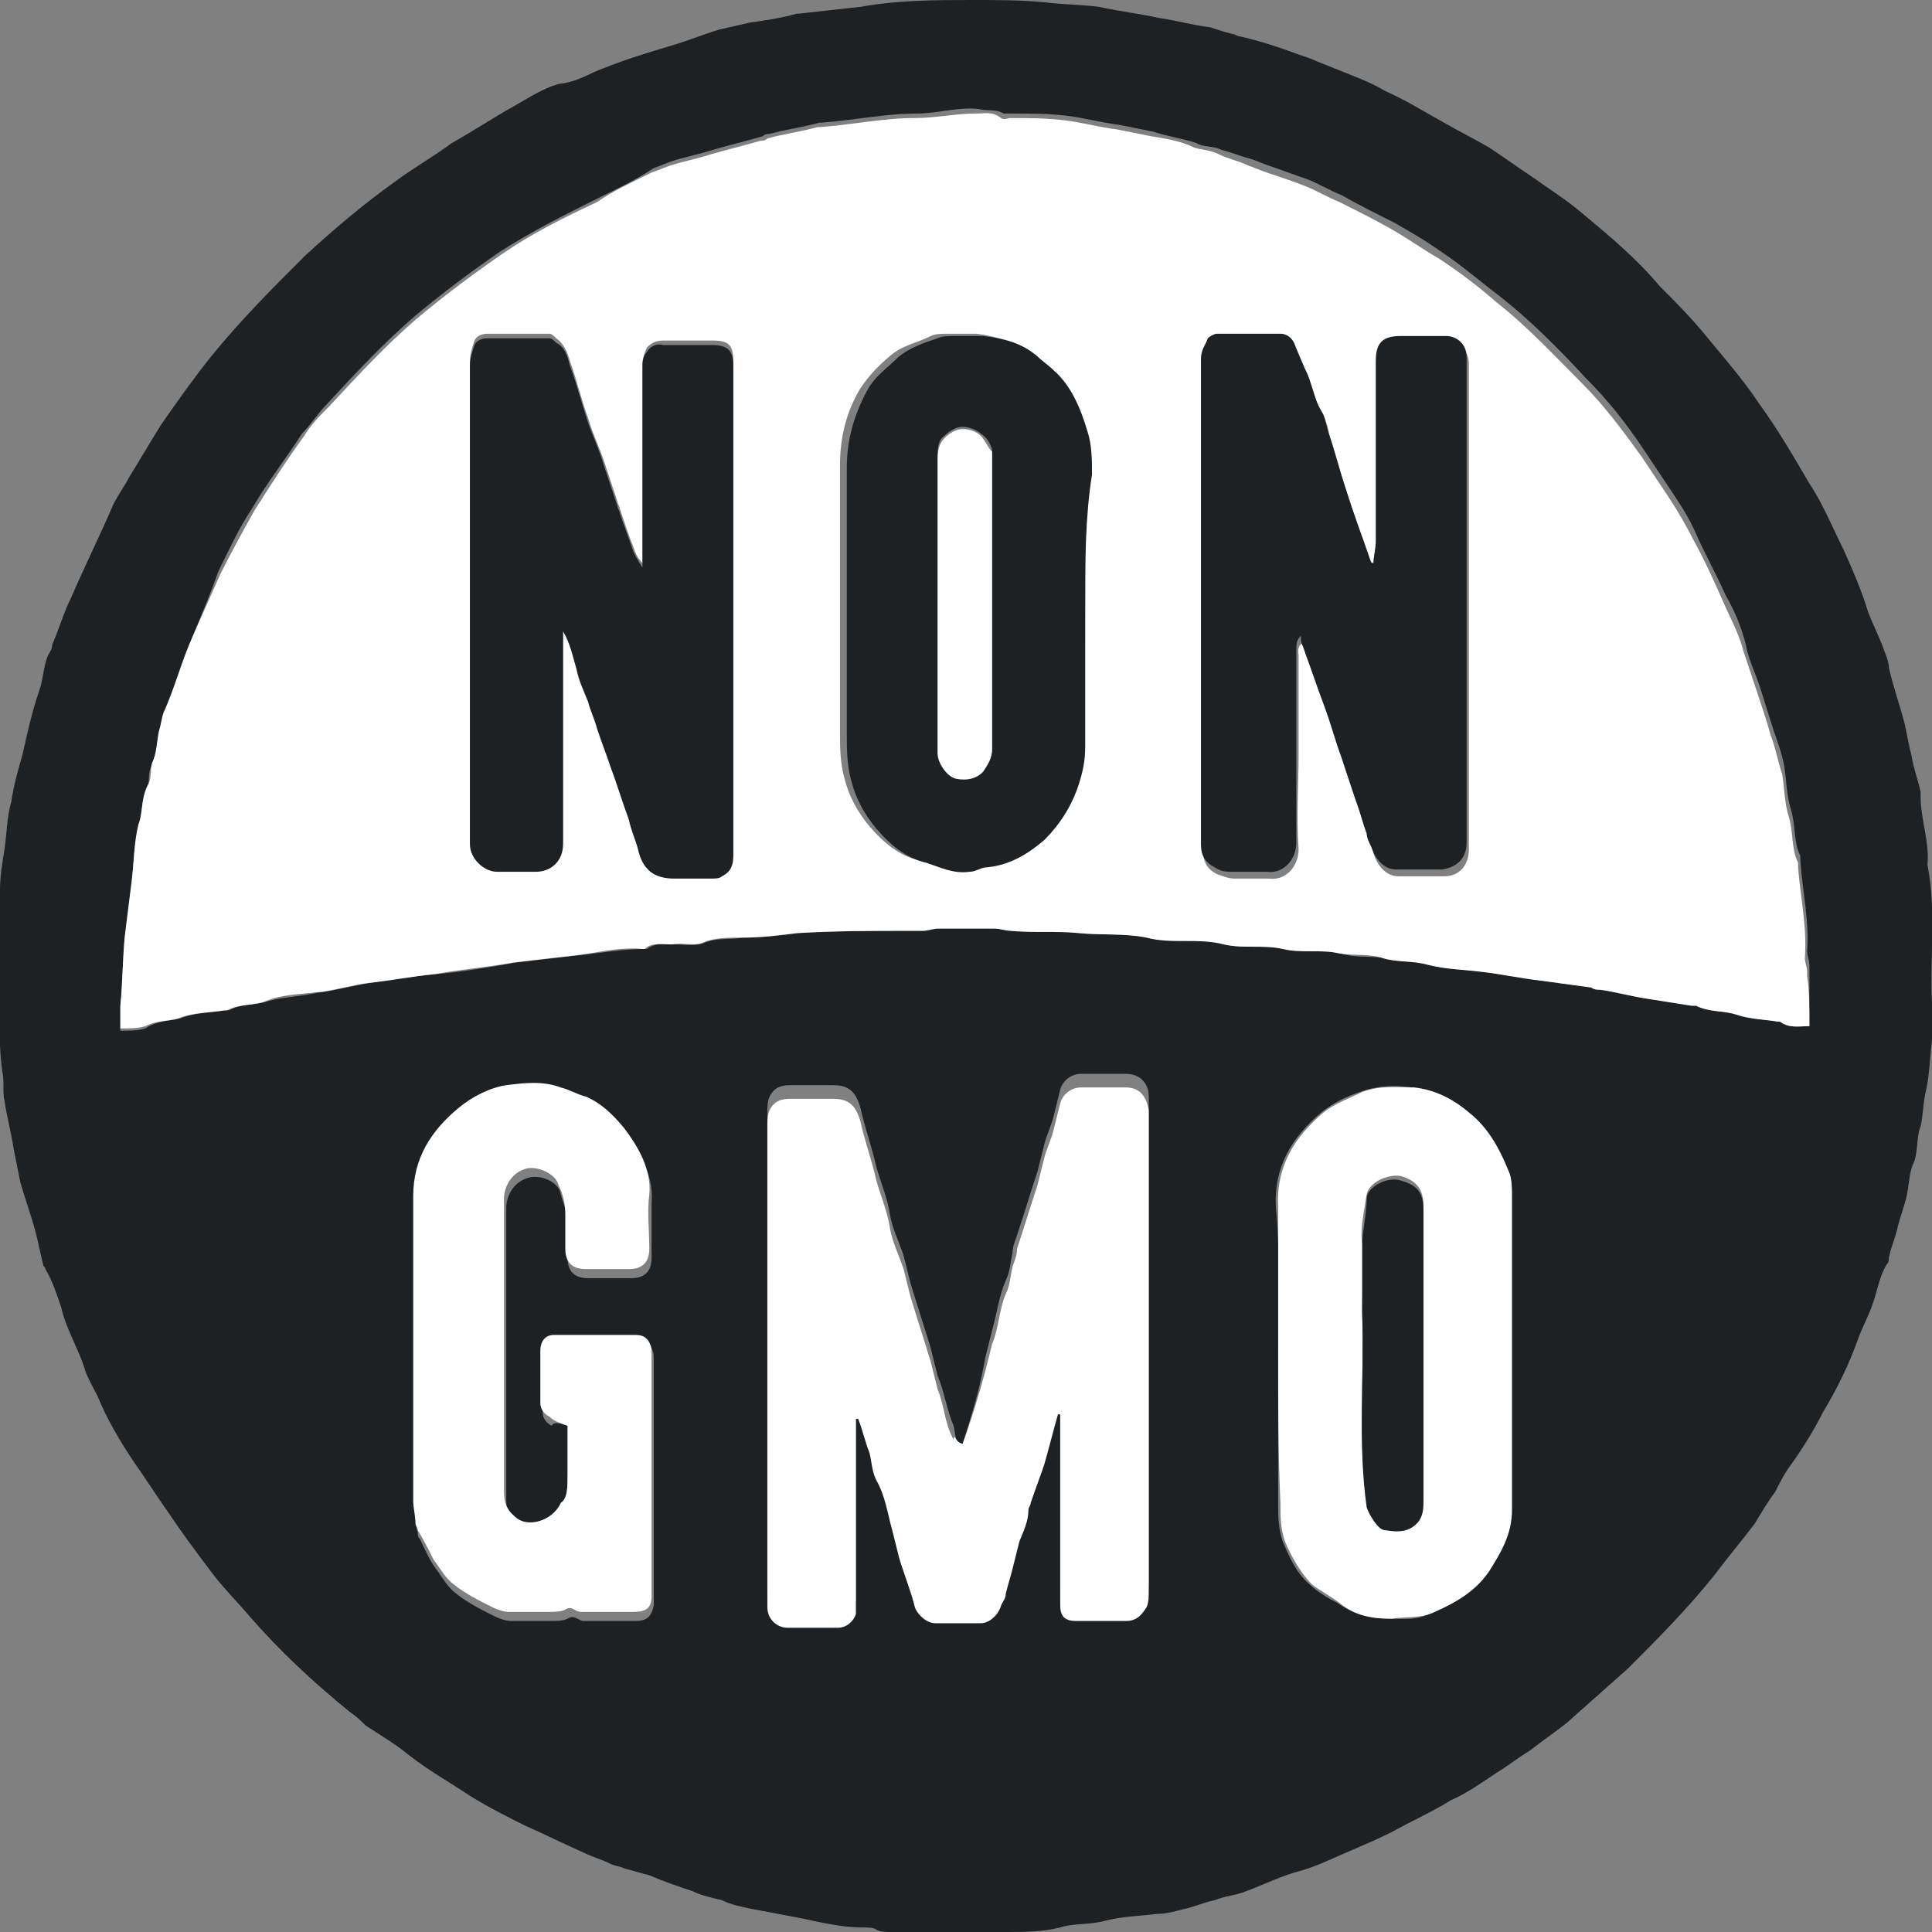 <?xml version="1.0" encoding="utf-8"?>
<!-- Generator: Adobe Illustrator 21.1.0, SVG Export Plug-In . SVG Version: 6.00 Build 0)  -->
<svg version="1.1" id="Layer_1" xmlns="http://www.w3.org/2000/svg" xmlns:xlink="http://www.w3.org/1999/xlink" x="0px" y="0px"
	 viewBox="0 0 85.1 85.1" style="enable-background:new 0 0 85.1 85.1;" xml:space="preserve">
<rect x="0" y="0" width="85.1" height="85.1" fill="#808080" stroke="none"/>
<style type="text/css">
	.st0{fill:#1D2124;}
	.st1{fill:#FFFFFF;}
</style>
<g>
	<path class="st0" d="M0,42.6c0-1.1,0-2.3,0-3.4c0-0.6,0.1-1.2,0.2-1.8c0.1-0.7,0.1-1.4,0.3-2.1c0.1-0.7,0.3-1.4,0.5-2.1
		c0.2-0.9,0.4-1.8,0.7-2.7c0.2-0.5,0.2-1.1,0.4-1.6c0.1-0.2,0.2-0.3,0.2-0.5c0.3-0.7,0.5-1.4,0.8-2c0.6-1.4,1.3-2.8,1.9-4.2
		c0.2-0.4,0.5-0.8,0.7-1.2c0.5-0.8,0.9-1.5,1.4-2.3c0.7-1,1.4-2,2.2-3c1.3-1.6,2.7-3,4.1-4.4c1.3-1.2,2.6-2.3,4-3.3
		c0.8-0.6,1.7-1.1,2.5-1.7c0.9-0.5,1.8-1.1,2.7-1.6c0.7-0.4,1.3-0.8,2-1C25.5,3.6,26,3.2,26.6,3c1-0.4,2-0.7,3-1
		c0.7-0.2,1.4-0.5,2.1-0.7C32.1,1.2,32.6,1.1,33,1c0.7-0.1,1.4-0.2,2.1-0.4c0,0,0.1,0,0.1,0c0.9-0.1,1.8-0.2,2.7-0.3
		C39.6,0,41.2,0,42.9,0c1,0,2.1,0,3.1,0.1c0.8,0.1,1.6,0.1,2.4,0.2c0.9,0.2,1.8,0.3,2.7,0.5c0.7,0.1,1.4,0.3,2.2,0.4
		c0.3,0.1,0.6,0.2,1,0.3c0.1,0,0.2,0.1,0.3,0.1c0.9,0.2,1.8,0.5,2.6,0.8c0.3,0.1,0.6,0.2,0.8,0.3c0.5,0.2,1,0.4,1.5,0.6
		c0.5,0.2,1,0.4,1.5,0.7c0.9,0.4,1.7,0.9,2.6,1.4c0.7,0.4,1.3,0.7,2,1.1c0.6,0.4,1.3,0.9,1.9,1.3c0.7,0.5,1.5,1,2.2,1.6
		c1.2,1,2.4,2,3.4,3.2c0.6,0.6,1.2,1.2,1.8,1.9c0.9,1.1,1.8,2.1,2.6,3.3c0.8,1.1,1.5,2.3,2.2,3.5c0.6,0.9,1,1.9,1.5,2.9
		c0.4,0.9,0.8,1.8,1.1,2.8c0.2,0.5,0.4,0.9,0.6,1.4c0.1,0.3,0.3,0.7,0.3,1c0.2,0.9,0.5,1.7,0.7,2.5c0.1,0.5,0.2,1,0.3,1.4
		c0.1,0.6,0.3,1.1,0.4,1.6c0,0.1,0,0.1,0,0.2c0,1,0.4,2,0.3,3c0.4,2,0.1,4,0.2,6.1c0,0.5,0.1,1.1,0,1.6c-0.1,0.8-0.1,1.6-0.3,2.4
		c-0.1,0.5-0.1,1-0.2,1.4c-0.2,0.5-0.1,1.1-0.3,1.6c-0.2,0.4-0.2,0.9-0.3,1.4c-0.1,0.5-0.3,1-0.4,1.4c-0.1,0.5-0.3,0.9-0.4,1.4
		c0,0.1,0,0.2-0.1,0.3c-0.3,0.5-0.4,1.1-0.6,1.7c-0.2,0.6-0.5,1.1-0.7,1.7c-0.4,1.1-0.9,2.1-1.5,3.1c-0.4,0.8-0.9,1.6-1.4,2.3
		c-0.3,0.4-0.5,0.8-0.7,1.2c-0.3,0.4-0.6,0.9-0.9,1.4c-0.6,0.8-1.2,1.5-1.8,2.3c-1.2,1.5-2.5,2.8-3.8,4.1c-0.9,0.8-1.8,1.6-2.7,2.4
		c-0.5,0.4-1.1,0.8-1.6,1.2c-0.5,0.3-1,0.7-1.5,1c-0.6,0.4-1.3,0.9-2,1.2c-0.8,0.5-1.7,0.9-2.6,1.4c-0.6,0.3-1.3,0.6-2,0.9
		c-0.7,0.3-1.3,0.6-2,0.8c-0.8,0.2-1.6,0.6-2.4,0.9c-0.5,0.2-0.9,0.2-1.4,0.4c-0.5,0.1-0.9,0.3-1.4,0.4c-0.4,0.1-0.7,0.2-1.1,0.2
		c-0.8,0.1-1.5,0.1-2.3,0.3c-0.7,0.2-1.4,0.1-2,0.3c-0.8,0.2-1.6,0.2-2.4,0.2c-1.7,0-3.4,0-5.1,0c-0.2,0-0.4,0-0.6-0.1
		c-0.1-0.1-0.4-0.1-0.6-0.1c-1.1,0-2.1-0.3-3.2-0.5c-0.5-0.1-1.1-0.2-1.6-0.3c-0.5-0.1-1-0.2-1.4-0.4c-0.4-0.1-0.9-0.2-1.3-0.4
		c-0.6-0.2-1.2-0.4-1.9-0.7c-0.4-0.1-0.7-0.2-1.1-0.3c-0.2-0.1-0.4-0.1-0.6-0.2c-0.4-0.2-0.8-0.3-1.2-0.5c-0.9-0.4-1.7-0.8-2.6-1.2
		c-0.8-0.4-1.6-0.8-2.4-1.3c-0.9-0.6-1.8-1.1-2.7-1.8c-0.6-0.5-1.3-0.9-1.9-1.3c-0.2-0.2-0.4-0.4-0.7-0.6c-1.6-1.3-3.1-2.7-4.4-4.2
		c-0.6-0.7-1.3-1.4-1.8-2.1c-0.6-0.8-1.2-1.6-1.8-2.5c-0.5-0.7-1-1.5-1.5-2.2c-0.6-0.9-1.2-1.9-1.6-2.9c-0.2-0.4-0.5-0.9-0.6-1.3
		c-0.3-0.9-0.8-1.7-1-2.6c-0.2-0.6-0.4-1.2-0.7-1.7c0-0.1-0.1-0.1-0.1-0.2c-0.1-0.4-0.2-0.9-0.3-1.3c-0.2-0.8-0.5-1.6-0.7-2.3
		c-0.1-0.5-0.2-1-0.3-1.5c-0.1-0.7-0.3-1.4-0.4-2.1c-0.1-0.4,0-0.9-0.1-1.3C-0.1,45.7,0,44.1,0,42.6z M79.7,45.2c0-0.8,0-1.7,0-2.5
		c0-0.1,0-0.1,0-0.2c0-0.2-0.1-0.4-0.1-0.6c0.1-1.3-0.2-2.6-0.3-4c0-0.1,0-0.1,0-0.2c-0.3-0.6-0.2-1.3-0.4-2
		c-0.2-0.6-0.2-1.2-0.3-1.9c-0.1-0.6-0.3-1.1-0.5-1.7c-0.2-0.6-0.4-1.3-0.6-1.9c-0.2-0.6-0.5-1.2-0.6-1.8c-0.2-0.8-0.5-1.5-0.9-2.2
		c-0.4-0.9-0.9-1.8-1.3-2.7c-0.3-0.7-0.7-1.3-1.1-1.9c-0.4-0.6-0.8-1.2-1.2-1.8c-0.8-1.2-1.6-2.2-2.6-3.2c-1.2-1.3-2.4-2.5-3.8-3.6
		c-0.8-0.6-1.6-1.3-2.5-1.9c-0.7-0.5-1.4-0.9-2.1-1.3c-0.8-0.4-1.6-0.8-2.3-1.2c-0.5-0.2-1-0.5-1.5-0.7c-0.6-0.2-1.1-0.4-1.7-0.6
		c-0.3-0.1-0.5-0.2-0.8-0.3c-0.4-0.1-0.9-0.3-1.3-0.4c-0.4-0.2-0.8-0.1-1.1-0.3c-0.6-0.2-1.3-0.3-1.9-0.5c-0.5-0.1-1-0.2-1.5-0.3
		c-0.8-0.1-1.5-0.3-2.3-0.4c-0.8-0.1-1.6-0.1-2.4-0.1c-0.1,0-0.3,0-0.4,0c-0.3-0.2-0.7-0.1-1.1-0.2c-0.9-0.1-1.8,0.2-2.7,0.2
		c-1.4,0-2.8,0.3-4.2,0.4c0,0-0.1,0-0.1,0c-0.7,0.2-1.5,0.3-2.2,0.5c-0.1,0-0.2,0-0.3,0.1c-0.7,0.2-1.5,0.4-2.2,0.6
		c-0.6,0.2-1.2,0.3-1.8,0.5c-0.3,0.1-0.5,0.2-0.8,0.3C27.9,8,27,8.4,26.2,8.8c-1.4,0.7-2.8,1.4-4.2,2.3c-1.3,0.9-2.5,1.8-3.7,2.8
		c-1.4,1.2-2.7,2.6-3.9,3.9c-0.4,0.4-0.7,0.9-1.1,1.3c-0.7,1.1-1.5,2.1-2.2,3.3c-0.6,0.9-1,1.8-1.5,2.8C9.3,26.1,8.9,27,8.5,28
		c-0.4,1.2-0.8,2.4-1.2,3.6C7.2,31.8,7.1,32,7,32.3c-0.1,0.5-0.1,1-0.3,1.4c-0.2,0.3-0.1,0.7-0.2,1c-0.3,0.5-0.2,1.1-0.4,1.7
		c-0.2,0.8-0.2,1.6-0.3,2.5c-0.1,0.8-0.2,1.6-0.3,2.4c-0.1,1-0.1,2.1-0.2,3.1c0,0.3,0,0.6,0,1c0.4,0,0.8,0,1.1-0.1
		C7,44.9,7.6,45,8.1,44.8c0.6-0.2,1.2-0.2,1.9-0.3c0,0,0.1,0,0.1,0c0.5-0.3,1.1-0.2,1.7-0.4c0.7-0.2,1.5-0.2,2.3-0.4c0,0,0,0,0.1,0
		c0.7-0.1,1.4-0.3,2.1-0.4c1-0.2,2-0.3,3-0.4c1.1-0.1,2.3-0.3,3.4-0.5c0.9-0.1,1.7-0.2,2.6-0.3c1-0.1,2.1-0.3,3.1-0.3
		c0,0,0.1,0,0.1,0c0.4-0.3,0.8-0.2,1.2-0.2c0.5,0,1,0.1,1.4-0.1c0.5-0.2,1.1-0.1,1.6-0.2c0,0,0.1,0,0.1,0c0.8,0,1.6-0.1,2.4-0.2
		c1.7-0.1,3.3-0.1,5-0.1c0.2,0,0.3,0,0.5,0c0.2,0,0.4-0.1,0.7-0.1c0.7,0,1.4,0,2,0c0.2,0,0.3,0,0.5,0c0.2,0,0.5,0.1,0.7,0.1
		c1,0,2,0,3,0.1c1,0.1,2,0,3,0.2c1.1,0.2,2.3,0,3.4,0.3c0.8,0.2,1.7,0,2.6,0.2c0.8,0.2,1.7,0,2.5,0.2c0.6,0.2,1.2,0.1,1.9,0.2
		c0.7,0.2,1.4,0.1,2,0.3c0.7,0.2,1.5,0.2,2.3,0.3c0.9,0.1,1.8,0.3,2.7,0.4c0.7,0.1,1.4,0.2,2.2,0.3c0.1,0,0.3,0,0.4,0.1
		c0.7,0.1,1.4,0.3,2.1,0.4c0.6,0.1,1.3,0.2,1.9,0.3c0.1,0,0.1,0,0.2,0c0.6,0.3,1.2,0.2,1.8,0.4c0.6,0.2,1.2,0.2,1.8,0.3
		c0,0,0.1,0,0.1,0C78.8,45.3,79.2,45.2,79.7,45.2z M42.4,63.6c-0.4-0.1-0.3-0.5-0.4-0.8c-0.3-0.7-0.4-1.5-0.7-2.2
		c-0.1-0.4-0.2-0.8-0.3-1.2c-0.3-1-0.6-1.9-0.9-2.9c-0.1-0.4-0.2-0.8-0.3-1.2c-0.2-0.6-0.5-1.2-0.6-1.8c-0.1-0.7-0.4-1.4-0.6-2.1
		c-0.2-0.9-0.5-1.7-0.7-2.6c-0.2-0.7-0.5-1-1.2-1c-0.6,0-1.2,0-1.9,0c-0.4,0-0.7,0.1-0.9,0.5c-0.1,0.2-0.1,0.5-0.1,0.7
		c0,7,0,14,0,20.9c0,0.1,0,0.2,0,0.3c0,0.5,0.4,0.9,0.9,0.9c0.7,0,1.5,0,2.2,0c0.4,0,0.7-0.2,0.8-0.6c0-0.2,0-0.3,0-0.5
		c0-2.5,0-5,0-7.5c0-0.2,0-0.4,0-0.6c0,0,0.1,0,0.1,0c0.2,0.5,0.4,1,0.5,1.5c0.1,0.4,0.1,0.8,0.3,1.2c0.3,0.7,0.4,1.5,0.7,2.2
		c0.1,0.4,0.2,0.8,0.3,1.2c0.2,0.8,0.5,1.5,0.7,2.2c0.1,0.4,0.5,0.7,0.9,0.7c0.7,0,1.4,0,2,0c0.4,0,0.8-0.3,0.9-0.8
		c0-0.2,0.1-0.3,0.2-0.5c0.1-0.4,0.2-0.7,0.3-1.1c0.1-0.4,0.2-0.8,0.3-1.2c0.2-0.5,0.4-0.9,0.4-1.4c0-0.1,0.1-0.2,0.1-0.3
		c0.2-0.6,0.4-1.1,0.6-1.7c0.2-0.7,0.4-1.4,0.6-2.2c0,0,0.1,0,0.1,0c0,0.2,0,0.4,0,0.6c0,2.4,0,4.8,0,7.2c0,0.2,0,0.4,0,0.6
		c0,0.5,0.2,0.7,0.7,0.7c0.7,0,1.5,0,2.2,0c0.4,0,0.7-0.2,0.9-0.6c0.1-0.2,0.1-0.4,0.1-0.7c0-7,0-13.9,0-20.9c0-0.1,0-0.2,0-0.3
		c0-0.6-0.4-1-1-1c-0.7,0-1.3,0-2,0c-0.4,0-0.8,0.3-0.9,0.7c-0.1,0.4-0.2,0.8-0.3,1.2c-0.1,0.4-0.3,0.8-0.4,1.2
		c-0.1,0.4-0.2,0.8-0.3,1.2c-0.3,0.9-0.6,1.9-0.9,2.8c-0.1,0.3-0.2,0.5-0.2,0.8c-0.1,0.4-0.1,0.8-0.3,1.2c-0.3,0.7-0.4,1.5-0.6,2.2
		c-0.1,0.4-0.2,0.8-0.3,1.2C43.1,61.5,42.7,62.6,42.4,63.6z M56.3,59.6c0,2.2,0,4.4,0,6.6c0,0.6,0,1.1,0.2,1.7
		c0.3,0.7,0.6,1.4,1.2,1.9c0.3,0.3,0.8,0.6,1.2,0.8c0.7,0.5,1.5,0.7,2.3,0.7c0.6,0,1.3,0.1,1.9-0.3c0.9-0.5,1.9-0.9,2.4-1.8
		c0.5-0.9,1-1.7,1-2.7c0-4.6,0-9.2,0-13.8c0-0.3,0-0.7-0.1-1c-0.4-1-0.9-2-1.8-2.7c-0.7-0.5-1.5-1-2.4-1.1c-0.7-0.1-1.5-0.1-2.3,0.2
		c-0.6,0.2-1.2,0.5-1.7,0.9c-1.3,1.1-2.1,2.4-2,4.2C56.4,55.3,56.3,57.4,56.3,59.6z M25,62.8c0,0.7,0,1.4,0,2.1c0,0.6,0,1.1-0.2,1.7
		c-0.2,0.7-1.3,1.1-1.9,0.7c-0.4-0.3-0.6-0.6-0.6-1.2c0-4.3,0-8.6,0-12.9c0-0.5,0.3-1.1,0.9-1.3c0.5-0.2,1.4,0.1,1.5,0.7
		c0.1,0.4,0.3,0.8,0.3,1.3c0,0.5,0,1,0,1.5c0,0.6,0.3,0.9,0.9,0.9c0.6,0,1.3,0,1.9,0c0.6,0,0.9-0.3,0.9-0.9c0-0.8,0-1.6,0-2.4
		c0.1-1.1-0.4-2.1-1.1-2.9c-0.4-0.6-1-1.1-1.7-1.4c-0.4-0.2-0.7-0.3-1.1-0.4c-0.8-0.3-1.6-0.2-2.4-0.1c-0.8,0.1-1.5,0.5-2.1,1
		c-1.2,1-2,2.3-2,3.9c0,4.5,0,8.9,0,13.4c0,0.3,0,0.7,0.1,1c0,0.1,0,0.2,0.1,0.3c0.2,0.4,0.4,0.9,0.7,1.3c0.3,0.4,0.5,0.8,0.9,1.1
		c0.5,0.4,1.1,0.7,1.7,1c0.2,0.1,0.5,0.2,0.7,0.2c0.6,0,1.2,0,1.8,0c0.2,0,0.5,0,0.7-0.1c0.3-0.2,0.5,0.1,0.7,0.1c0.8,0,1.5,0,2.3,0
		c0.5,0,0.7-0.2,0.8-0.7c0-0.1,0-0.2,0-0.2c0-3.5,0-7,0-10.4c0-0.1,0-0.2,0-0.3c0-0.4-0.2-0.6-0.7-0.6c-1.2,0-2.4,0-3.6,0
		c-0.4,0-0.6,0.2-0.6,0.7c0,0.8,0,1.6,0,2.3c0,0.3,0.2,0.5,0.4,0.6C24.4,62.6,24.7,62.7,25,62.8z"/>
	<path class="st1" d="M79.7,45.2c-0.5,0-0.9,0.1-1.3-0.2c0,0-0.1,0-0.1,0c-0.6-0.1-1.2-0.1-1.8-0.3c-0.6-0.2-1.2-0.1-1.8-0.4
		c0,0-0.1,0-0.2,0c-0.6-0.1-1.3-0.2-1.9-0.3c-0.7-0.1-1.4-0.3-2.1-0.4c-0.1,0-0.3,0-0.4-0.1c-0.7-0.1-1.5-0.2-2.2-0.3
		c-0.9-0.1-1.8-0.3-2.7-0.4c-0.8-0.1-1.5-0.1-2.3-0.3c-0.7-0.2-1.4-0.1-2-0.3c-0.6-0.2-1.3-0.1-1.9-0.2c-0.8-0.2-1.7,0-2.5-0.2
		c-0.9-0.2-1.7,0-2.6-0.2c-1.1-0.3-2.3,0-3.4-0.3c-1-0.2-2-0.1-3-0.2c-1-0.1-2,0-3-0.1c-0.2,0-0.5-0.1-0.7-0.1c-0.2,0-0.3,0-0.5,0
		c-0.7,0-1.4,0-2,0c-0.2,0-0.4,0.1-0.7,0.1c-0.2,0-0.3,0-0.5,0c-1.7,0-3.3,0-5,0.1c-0.8,0.1-1.6,0.2-2.4,0.2c0,0-0.1,0-0.1,0
		c-0.5,0-1.1,0-1.6,0.2c-0.4,0.2-0.9,0-1.4,0.1c-0.4,0-0.9-0.1-1.2,0.2c0,0-0.1,0-0.1,0c-1.1-0.1-2.1,0.2-3.1,0.3
		c-0.9,0.1-1.8,0.2-2.6,0.3c-1.1,0.2-2.3,0.3-3.4,0.5c-1,0.1-2,0.3-3,0.4c-0.7,0.1-1.4,0.3-2.1,0.4c0,0,0,0-0.1,0
		c-0.8,0.1-1.6,0.1-2.3,0.4c-0.5,0.2-1.1,0.1-1.7,0.4c0,0-0.1,0-0.1,0c-0.6,0.1-1.3,0.1-1.9,0.3C7.6,45,7,44.9,6.4,45.2
		c-0.3,0.1-0.7,0.1-1.1,0.1c0-0.4,0-0.7,0-1c0.1-1,0.1-2.1,0.2-3.1c0.1-0.8,0.2-1.6,0.3-2.4c0.1-0.8,0.1-1.7,0.3-2.5
		c0.2-0.5,0.1-1.1,0.4-1.7c0.2-0.3,0.1-0.7,0.2-1c0.2-0.4,0.2-0.9,0.3-1.4c0.1-0.3,0.1-0.5,0.2-0.8C7.7,30.3,8,29.1,8.5,28
		c0.4-0.9,0.8-1.8,1.2-2.7c0.5-1,1-1.9,1.5-2.8c0.7-1.1,1.4-2.2,2.2-3.3c0.3-0.5,0.7-0.9,1.1-1.3c1.3-1.4,2.5-2.7,3.9-3.9
		c1.2-1,2.4-1.9,3.7-2.8c1.3-0.9,2.7-1.6,4.2-2.3C27,8.4,27.9,8,28.7,7.6c0.3-0.1,0.5-0.2,0.8-0.3c0.6-0.2,1.2-0.3,1.8-0.5
		c0.7-0.2,1.5-0.4,2.2-0.6c0.1,0,0.2,0,0.3-0.1c0.7-0.2,1.5-0.3,2.2-0.5c0,0,0.1,0,0.1,0c1.4-0.1,2.8-0.4,4.2-0.4
		c0.9,0,1.8-0.2,2.7-0.2c0.4,0,0.7-0.1,1.1,0.2c0.1,0.1,0.3,0,0.4,0c0.8,0,1.6,0,2.4,0.1c0.8,0.1,1.5,0.3,2.3,0.4
		c0.5,0.1,1,0.2,1.5,0.3c0.6,0.1,1.3,0.2,1.9,0.5c0.3,0.1,0.7,0.1,1.1,0.3C54.1,7,54.6,7.1,55,7.3c0.3,0.1,0.5,0.2,0.8,0.3
		c0.6,0.2,1.2,0.4,1.7,0.6c0.5,0.2,1,0.5,1.5,0.7c0.8,0.4,1.6,0.8,2.3,1.2c0.7,0.4,1.4,0.9,2.1,1.3c0.9,0.6,1.7,1.2,2.5,1.9
		c1.4,1.1,2.6,2.4,3.8,3.6c1,1,1.8,2.1,2.6,3.2c0.4,0.6,0.8,1.2,1.2,1.8c0.4,0.6,0.8,1.3,1.1,1.9c0.5,0.9,0.9,1.8,1.3,2.7
		c0.3,0.7,0.7,1.4,0.9,2.2c0.2,0.6,0.4,1.2,0.6,1.8c0.2,0.6,0.4,1.2,0.6,1.9c0.2,0.5,0.3,1.1,0.5,1.7c0.1,0.6,0.1,1.3,0.3,1.9
		c0.2,0.7,0.1,1.4,0.4,2c0,0,0,0.1,0,0.2c0.1,1.3,0.4,2.6,0.3,4c0,0.2,0.1,0.4,0.1,0.6c0,0.1,0,0.1,0,0.2
		C79.7,43.6,79.7,44.4,79.7,45.2z M60.5,24.8c0,0-0.1,0-0.1,0c-0.4-1-0.7-2-1-2.9c-0.3-0.8-0.5-1.7-0.8-2.6
		c-0.1-0.3-0.1-0.6-0.3-0.9c-0.3-0.5-0.4-1.1-0.6-1.6c-0.2-0.5-0.4-1-0.6-1.4c-0.1-0.2-0.3-0.4-0.6-0.4c-0.9,0-1.9,0-2.8,0
		c-0.1,0-0.4,0.1-0.4,0.2c-0.1,0.3-0.3,0.5-0.3,0.9c0,1.7,0,3.3,0,5c0,5.5,0,10.9,0,16.4c0,0.5,0.2,0.8,0.6,1
		c0.3,0.1,0.5,0.2,0.8,0.2c0.5,0,1,0,1.5,0c0.7,0.1,1.3-0.5,1.3-1.3c-0.1-1.4,0-2.8,0-4.2c0-1.4,0-2.9,0-4.3c0-0.2-0.1-0.4,0.2-0.6
		c0,0.2,0.1,0.4,0.1,0.5c0.3,0.8,0.6,1.7,0.9,2.5c0.3,0.8,0.6,1.6,0.8,2.4c0.2,0.6,0.4,1.2,0.6,1.8c0.2,0.5,0.3,1,0.5,1.5
		c0.1,0.2,0.2,0.4,0.2,0.6c0.2,0.6,0.6,1,1.1,1c0.7,0,1.3,0,2,0c0.7,0,1.1-0.5,1.1-1.2c0-0.3,0-0.6,0-0.9c0-5.9,0-11.9,0-17.8
		c0-0.9,0-1.8,0-2.7c0-0.5-0.4-0.9-0.9-0.9c-0.7,0-1.4,0-2,0c-0.8,0-1.1,0.3-1.1,1.1c0,2.6,0,5.2,0,7.9
		C60.6,24.1,60.5,24.5,60.5,24.8z M24.8,27.8C24.8,27.8,24.9,27.8,24.8,27.8c0.3,0.5,0.4,1,0.6,1.5c0.2,0.5,0.4,0.9,0.5,1.4
		c0.1,0.4,0.3,0.8,0.4,1.2c0.2,0.6,0.4,1.1,0.6,1.7c0.3,0.8,0.5,1.5,0.8,2.3c0.1,0.4,0.3,0.8,0.4,1.3c0.2,0.9,0.7,1.3,1.6,1.3
		c0.5,0,1.1,0,1.6,0c0.2,0,0.3-0.1,0.5-0.1c0.4-0.2,0.5-0.5,0.5-0.9c0-3.8,0-7.6,0-11.4c0-3.4,0-6.8,0-10.2c0-0.7-0.2-0.9-0.9-0.9
		c-0.7,0-1.5,0-2.2,0c-0.3,0-0.5,0.1-0.7,0.3c-0.1,0.2-0.2,0.5-0.2,0.7c0,2.8,0,5.6,0,8.3c0,0.2,0,0.4,0,0.5
		c-0.2-0.2-0.3-0.4-0.4-0.7c-0.2-0.5-0.4-1.1-0.6-1.7c0-0.1-0.1-0.2-0.1-0.3c-0.2-0.6-0.4-1.2-0.6-1.8c-0.2-0.6-0.5-1.2-0.7-1.9
		c-0.3-0.8-0.5-1.7-0.8-2.5c-0.1-0.4-0.3-0.8-0.6-1c-0.1-0.1-0.2-0.2-0.3-0.2c-0.9,0-1.8,0-2.7,0c-0.3,0-0.5,0.1-0.6,0.3
		c-0.1,0.3-0.2,0.6-0.2,0.9c0,7,0,14.1,0,21.1c0,0.7,0.5,1.2,1.2,1.2c0.6,0,1.1,0,1.7,0c0.8,0,1.2-0.5,1.2-1.2c0-2.9,0-5.8,0-8.7
		C24.8,28.2,24.8,28,24.8,27.8z M47.8,26.6c0-1.9,0-3.8,0-5.8c0-0.6,0-1.2-0.2-1.9c-0.3-1-0.7-2-1.5-2.7c-0.2-0.2-0.5-0.4-0.7-0.6
		c-0.7-0.5-1.5-0.8-2.4-0.9c-0.4,0-0.8,0-1.2,0c-0.3,0-0.6,0-0.8,0.1c-0.6,0.3-1.2,0.4-1.7,0.8c-0.5,0.4-1,0.9-1.4,1.5
		c-0.6,1-0.9,2.1-0.9,3.4c0,3.9,0,7.8,0,11.7c0,0.7,0,1.4,0.2,2.1c0.2,0.8,0.6,1.5,1.1,2.1c0.6,0.7,1.3,1.3,2.2,1.5
		c0.6,0.2,1.3,0.4,1.9,0.4c0.3,0,0.5-0.1,0.8-0.2c1-0.1,1.8-0.6,2.5-1.2c0.7-0.7,1.2-1.5,1.5-2.4c0.2-0.5,0.3-1.1,0.3-1.7
		C47.8,30.8,47.8,28.7,47.8,26.6z"/>
	<path class="st1" d="M42.4,63.6c0.4-1.1,0.7-2.1,1-3.2c0.1-0.4,0.2-0.8,0.3-1.2c0.3-0.7,0.3-1.5,0.6-2.2c0.2-0.4,0.2-0.8,0.3-1.2
		c0.1-0.3,0.2-0.5,0.2-0.8c0.3-0.9,0.6-1.9,0.9-2.8c0.1-0.4,0.2-0.8,0.3-1.2c0.1-0.4,0.3-0.8,0.4-1.2c0.1-0.4,0.2-0.8,0.3-1.2
		c0.1-0.4,0.5-0.7,0.9-0.7c0.7,0,1.3,0,2,0c0.6,0,0.9,0.4,1,1c0,0.1,0,0.2,0,0.3c0,7,0,13.9,0,20.9c0,0.2,0,0.5-0.1,0.7
		c-0.2,0.3-0.4,0.6-0.9,0.6c-0.7,0-1.5,0-2.2,0c-0.5,0-0.7-0.2-0.7-0.7c0-0.2,0-0.4,0-0.6c0-2.4,0-4.8,0-7.2c0-0.2,0-0.4,0-0.6
		c0,0-0.1,0-0.1,0c-0.2,0.7-0.4,1.5-0.6,2.2c-0.2,0.6-0.4,1.1-0.6,1.7c0,0.1-0.1,0.2-0.1,0.3c0,0.5-0.2,0.9-0.4,1.4
		c-0.1,0.4-0.2,0.8-0.3,1.2c-0.1,0.4-0.2,0.7-0.3,1.1c0,0.2-0.1,0.3-0.2,0.5c-0.1,0.4-0.5,0.8-0.9,0.8c-0.7,0-1.4,0-2,0
		c-0.4,0-0.8-0.4-0.9-0.7c-0.2-0.8-0.5-1.5-0.7-2.2c-0.1-0.4-0.2-0.8-0.3-1.2c-0.2-0.7-0.3-1.5-0.7-2.2c-0.2-0.4-0.2-0.8-0.3-1.2
		c-0.2-0.5-0.3-1-0.5-1.5c0,0-0.1,0-0.1,0c0,0.2,0,0.4,0,0.6c0,2.5,0,5,0,7.5c0,0.2,0,0.4,0,0.5c-0.1,0.3-0.4,0.6-0.8,0.6
		c-0.7,0-1.5,0-2.2,0c-0.5,0-0.9-0.4-0.9-0.9c0-0.1,0-0.2,0-0.3c0-7,0-14,0-20.9c0-0.2,0-0.5,0.1-0.7c0.2-0.4,0.5-0.5,0.9-0.5
		c0.6,0,1.2,0,1.9,0c0.7,0,1,0.3,1.2,1c0.2,0.9,0.5,1.7,0.7,2.6c0.2,0.7,0.5,1.4,0.6,2.1c0.1,0.6,0.4,1.2,0.6,1.8
		c0.1,0.4,0.2,0.8,0.3,1.2c0.3,1,0.6,1.9,0.9,2.9c0.1,0.4,0.2,0.8,0.3,1.2c0.3,0.7,0.3,1.5,0.7,2.2C42.1,63.1,42,63.5,42.4,63.6z"/>
	<path class="st1" d="M56.3,59.6c0-2.1,0-4.3,0-6.4c-0.1-1.8,0.7-3.1,2-4.2c0.5-0.4,1.1-0.6,1.7-0.9c0.8-0.3,1.5-0.2,2.3-0.2
		c0.9,0.1,1.7,0.5,2.4,1.1c0.9,0.7,1.4,1.7,1.8,2.7c0.1,0.3,0.1,0.7,0.1,1c0,4.6,0,9.2,0,13.8c0,1.1-0.5,1.9-1,2.7
		c-0.6,0.9-1.5,1.4-2.4,1.8c-0.6,0.3-1.3,0.2-1.9,0.3c-0.8,0-1.6-0.1-2.3-0.7c-0.4-0.3-0.8-0.5-1.2-0.8c-0.5-0.5-0.9-1.2-1.2-1.9
		c-0.2-0.6-0.2-1.1-0.2-1.7C56.3,64,56.3,61.8,56.3,59.6z M62.7,59.6c0-2.2,0-4.4,0-6.5c0-0.7-0.3-1.1-1-1.3
		c-0.6-0.1-1.4,0.3-1.5,0.8c-0.1,0.7-0.3,1.5-0.2,2.2c0.1,1,0,1.9,0,2.9c0.1,2.8-0.2,5.7,0.2,8.5c0,0.3,0.5,1,0.8,1
		c0.5,0.1,1.1,0.1,1.5-0.4c0.2-0.3,0.2-0.6,0.2-0.9C62.7,63.9,62.7,61.8,62.7,59.6z"/>
	<path class="st1" d="M25,62.8c-0.3-0.1-0.6-0.2-0.8-0.4c-0.2-0.1-0.4-0.3-0.4-0.6c0-0.8,0-1.6,0-2.3c0-0.4,0.2-0.7,0.6-0.7
		c1.2,0,2.4,0,3.6,0c0.4,0,0.6,0.2,0.7,0.6c0,0.1,0,0.2,0,0.3c0,3.5,0,7,0,10.4c0,0.1,0,0.2,0,0.2c0,0.5-0.2,0.7-0.8,0.7
		c-0.8,0-1.5,0-2.3,0c-0.3,0-0.4-0.3-0.7-0.1c-0.2,0.1-0.5,0.1-0.7,0.1c-0.6,0-1.2,0-1.8,0c-0.2,0-0.5-0.1-0.7-0.2
		c-0.6-0.3-1.2-0.6-1.7-1c-0.4-0.3-0.6-0.7-0.9-1.1c-0.2-0.4-0.4-0.8-0.7-1.3c0-0.1-0.1-0.2-0.1-0.3c0-0.3-0.1-0.7-0.1-1
		c0-4.5,0-8.9,0-13.4c0-1.7,0.8-2.9,2-3.9c0.6-0.5,1.4-0.9,2.1-1c0.8-0.1,1.6-0.2,2.4,0.1c0.4,0.1,0.7,0.3,1.1,0.4
		c0.7,0.3,1.2,0.8,1.7,1.4c0.6,0.8,1.2,1.8,1.1,2.9c-0.1,0.8,0,1.6,0,2.4c0,0.6-0.3,0.9-0.9,0.9c-0.6,0-1.3,0-1.9,0
		c-0.6,0-0.9-0.3-0.9-0.9c0-0.5,0-1,0-1.5c0-0.5-0.1-0.9-0.3-1.3c-0.1-0.5-1-0.9-1.5-0.7c-0.6,0.2-0.9,0.8-0.9,1.3
		c0,4.3,0,8.6,0,12.9c0,0.6,0.2,0.9,0.6,1.2c0.6,0.4,1.6,0,1.9-0.7C25,66,25,65.5,25,64.9C25,64.2,25,63.5,25,62.8z"/>
	<path class="st0" d="M60.5,24.8c0-0.3,0.1-0.6,0.1-1c0-2.6,0-5.2,0-7.9c0-0.8,0.3-1.1,1.1-1.1c0.7,0,1.4,0,2,0
		c0.5,0,0.9,0.4,0.9,0.9c0,0.9,0,1.8,0,2.7c0,5.9,0,11.9,0,17.8c0,0.3,0,0.6,0,0.9c0,0.7-0.4,1.1-1.1,1.2c-0.7,0-1.3,0-2,0
		c-0.5,0-0.9-0.4-1.1-1c-0.1-0.2-0.2-0.4-0.2-0.6c-0.2-0.5-0.3-1-0.5-1.5c-0.2-0.6-0.4-1.2-0.6-1.8c-0.3-0.8-0.5-1.6-0.8-2.4
		c-0.3-0.8-0.6-1.7-0.9-2.5c-0.1-0.2-0.1-0.3-0.1-0.5c-0.2,0.2-0.2,0.4-0.2,0.6c0,1.4,0,2.9,0,4.3c0,1.4,0,2.8,0,4.2
		c0,0.8-0.6,1.4-1.3,1.3c-0.5,0-1,0-1.5,0c-0.3,0-0.5,0-0.8-0.2c-0.4-0.2-0.6-0.5-0.6-1c0-5.5,0-10.9,0-16.4c0-1.7,0-3.3,0-5
		c0-0.4,0.2-0.6,0.3-0.9c0.1-0.1,0.3-0.2,0.4-0.2c0.9,0,1.9,0,2.8,0c0.3,0,0.5,0.2,0.6,0.4c0.2,0.5,0.4,1,0.6,1.4
		c0.2,0.5,0.3,1.1,0.6,1.6c0.2,0.3,0.2,0.6,0.3,0.9c0.3,0.9,0.5,1.7,0.8,2.6c0.3,1,0.7,2,1,2.9C60.4,24.8,60.4,24.8,60.5,24.8z"/>
	<path class="st0" d="M24.8,27.8c0,0.2,0,0.4,0,0.7c0,2.9,0,5.8,0,8.7c0,0.7-0.5,1.2-1.2,1.2c-0.6,0-1.1,0-1.7,0
		c-0.6,0-1.2-0.6-1.2-1.2c0-7,0-14.1,0-21.1c0-0.3,0.1-0.6,0.2-0.9c0.1-0.2,0.3-0.3,0.6-0.3c0.9,0,1.8,0,2.7,0
		c0.1,0,0.2,0.1,0.3,0.2c0.4,0.2,0.5,0.6,0.6,1c0.3,0.8,0.5,1.6,0.8,2.5c0.2,0.6,0.5,1.2,0.7,1.9c0.2,0.6,0.4,1.2,0.6,1.8
		c0,0.1,0.1,0.2,0.1,0.3c0.2,0.6,0.4,1.1,0.6,1.7c0.1,0.2,0.2,0.4,0.4,0.7c0-0.2,0-0.4,0-0.5c0-2.8,0-5.6,0-8.3c0-0.2,0-0.5,0.2-0.7
		c0.1-0.2,0.4-0.4,0.7-0.3c0.7,0,1.5,0,2.2,0c0.7,0,0.9,0.3,0.9,0.9c0,3.4,0,6.8,0,10.2c0,3.8,0,7.6,0,11.4c0,0.4-0.1,0.7-0.5,0.9
		c-0.1,0.1-0.3,0.1-0.5,0.1c-0.5,0-1.1,0-1.6,0c-0.9,0-1.4-0.4-1.6-1.3c-0.1-0.4-0.3-0.8-0.4-1.3c-0.3-0.8-0.5-1.5-0.8-2.3
		c-0.2-0.6-0.4-1.1-0.6-1.7c-0.1-0.4-0.3-0.8-0.4-1.2c-0.2-0.5-0.4-0.9-0.5-1.4C25.2,28.8,25.1,28.3,24.8,27.8
		C24.9,27.8,24.8,27.8,24.8,27.8z"/>
	<path class="st0" d="M47.8,26.6c0,2.1,0,4.2,0,6.3c0,0.6-0.1,1.1-0.3,1.7c-0.3,0.9-0.8,1.7-1.5,2.4c-0.7,0.6-1.5,1.1-2.5,1.2
		c-0.3,0-0.5,0.2-0.8,0.2c-0.7,0.1-1.3-0.2-1.9-0.4c-0.9-0.2-1.6-0.8-2.2-1.5c-0.5-0.6-0.9-1.3-1.1-2.1c-0.2-0.7-0.2-1.4-0.2-2.1
		c0-3.9,0-7.8,0-11.7c0-1.2,0.3-2.3,0.9-3.4c0.3-0.6,0.9-1,1.4-1.5c0.5-0.4,1.1-0.6,1.7-0.8c0.2-0.1,0.5-0.1,0.8-0.1
		c0.4,0,0.8,0,1.2,0c0.9,0.1,1.7,0.3,2.4,0.9c0.2,0.2,0.5,0.4,0.7,0.6c0.8,0.7,1.2,1.7,1.5,2.7c0.2,0.6,0.2,1.3,0.2,1.9
		C47.8,22.8,47.8,24.7,47.8,26.6z M41.3,26.5c0,1.2,0,2.3,0,3.5c0,1,0,2.1,0,3.1c0,0.4,0.4,1,0.8,1.1c0.4,0.1,0.8,0.1,1.2-0.3
		c0.3-0.3,0.4-0.6,0.4-1c0-4.3,0-8.5,0-12.8c0-0.1,0-0.3,0-0.3c-0.1-0.3-0.2-0.5-0.5-0.7c-0.2-0.2-0.6-0.3-0.8-0.3
		c-0.3,0-0.6,0.2-0.8,0.4c-0.3,0.2-0.3,0.6-0.3,0.9C41.3,22.3,41.3,24.4,41.3,26.5z"/>
	<path class="st0" d="M62.7,59.6c0,2.2,0,4.3,0,6.5c0,0.3,0,0.6-0.2,0.9c-0.4,0.5-0.9,0.5-1.5,0.4c-0.3,0-0.7-0.7-0.8-1
		c-0.4-2.8-0.1-5.7-0.2-8.5c0-1,0-1.9,0-2.9c0-0.8,0.2-1.5,0.2-2.2c0-0.5,0.9-1,1.5-0.8c0.7,0.2,1,0.5,1,1.3
		C62.7,55.3,62.7,57.4,62.7,59.6z"/>
	<path class="st1" d="M41.3,26.5c0-2.1,0-4.2,0-6.3c0-0.4,0.1-0.7,0.3-0.9c0.2-0.2,0.5-0.4,0.8-0.4c0.3,0,0.6,0.1,0.8,0.3
		c0.2,0.2,0.3,0.5,0.5,0.7c0,0.1,0,0.2,0,0.3c0,4.3,0,8.5,0,12.8c0,0.4-0.2,0.7-0.4,1c-0.3,0.3-0.7,0.4-1.2,0.3
		c-0.4-0.1-0.8-0.7-0.8-1.1c0-1,0-2.1,0-3.1C41.3,28.8,41.3,27.7,41.3,26.5z"/>
</g>
</svg>